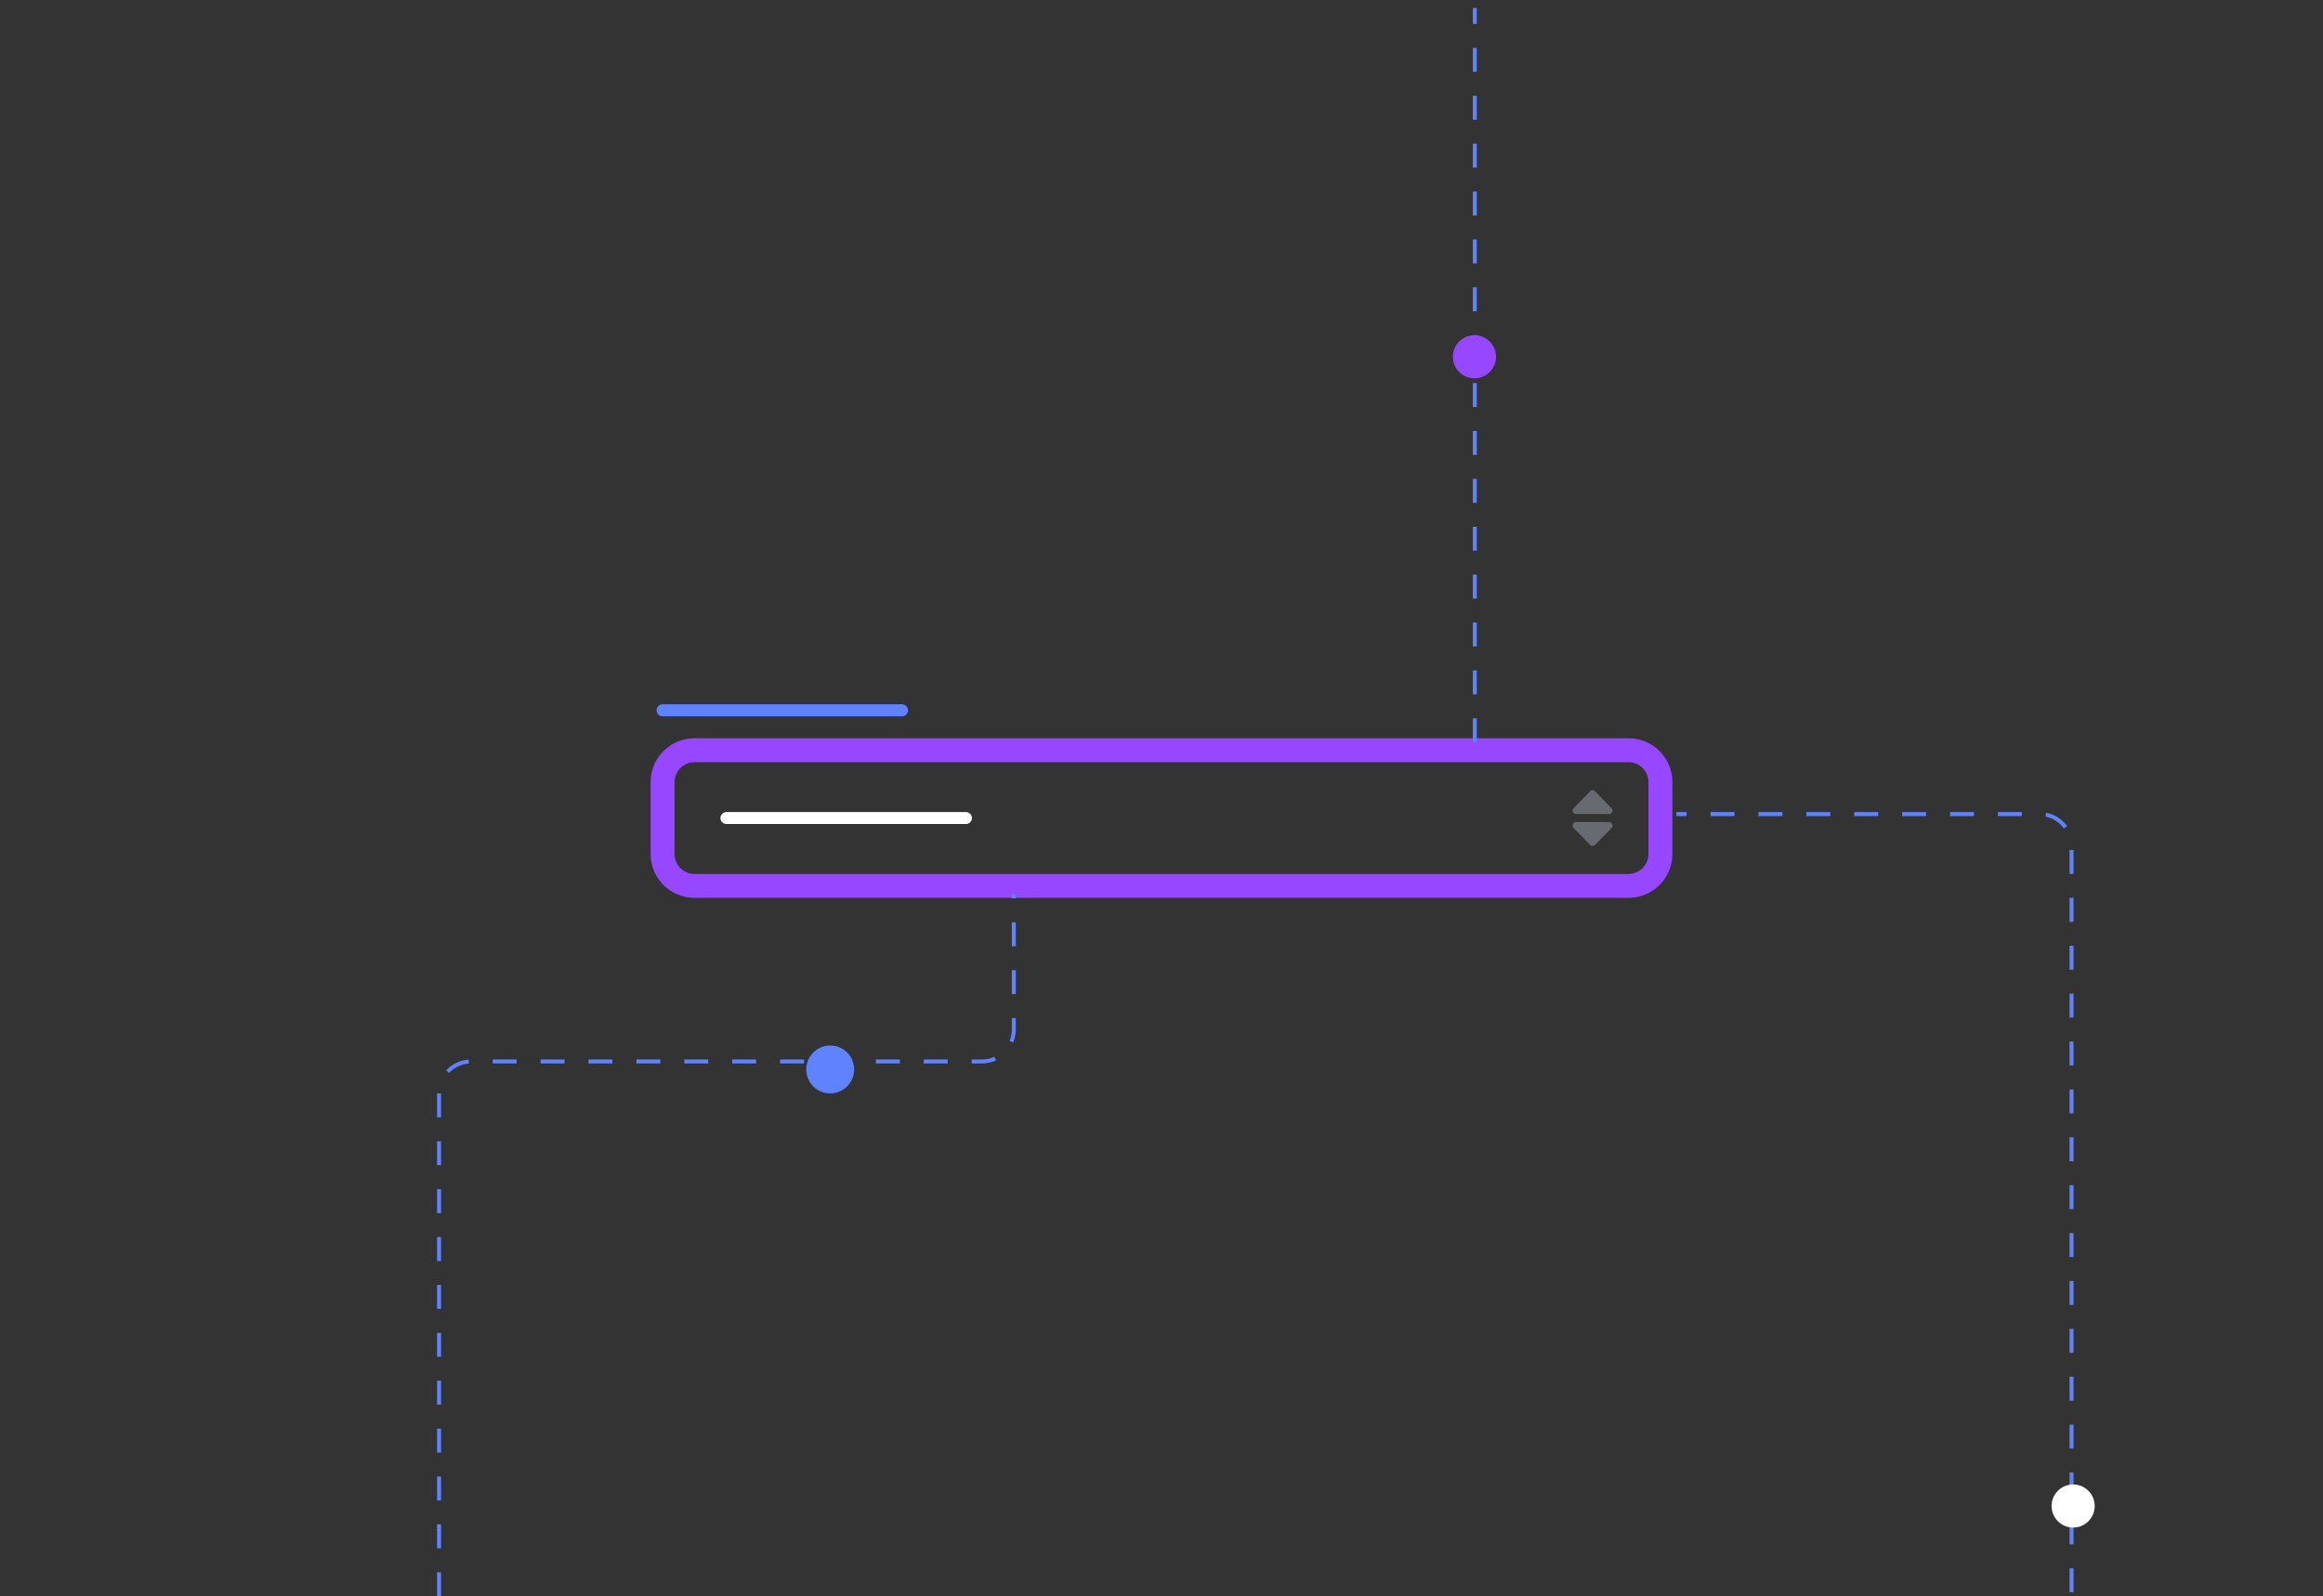 <svg width="291" height="200" viewBox="0 0 291 200" fill="none" xmlns="http://www.w3.org/2000/svg">
  <rect x="0" y="0" width="291" height="200" fill="#333333" stroke="none"/>
  <path d="M83 89H113" stroke="#5F82FF" stroke-width="1.5" stroke-linecap="round"/>
  <mask id="path-3-outside-1_1358_4548" maskUnits="userSpaceOnUse" x="81" y="92" width="129" height="21" fill="black">
    <rect fill="white" x="81" y="92" width="129" height="21"/>
    <path d="M83 98C83 95.791 84.791 94 87 94H204C206.209 94 208 95.791 208 98V107C208 109.209 206.209 111 204 111H87C84.791 111 83 109.209 83 107V98Z"/>
  </mask>
  <path d="M87 94V95.5H204V94V92.5H87V94ZM208 98H206.5V107H208H209.5V98H208ZM204 111V109.5H87V111V112.5H204V111ZM83 107H84.5V98H83H81.5V107H83ZM87 111V109.5C85.619 109.5 84.5 108.381 84.5 107H83H81.5C81.5 110.038 83.962 112.5 87 112.5V111ZM208 107H206.5C206.5 108.381 205.381 109.5 204 109.5V111V112.5C207.038 112.5 209.5 110.038 209.5 107H208ZM204 94V95.5C205.381 95.5 206.5 96.619 206.5 98H208H209.5C209.5 94.962 207.038 92.5 204 92.5V94ZM87 94V92.5C83.962 92.5 81.5 94.962 81.5 98H83H84.5C84.5 96.619 85.619 95.5 87 95.5V94Z" fill="#9747FF" mask="url(#path-3-outside-1_1358_4548)"/>
  <path d="M91 102.5H121" stroke="white" stroke-width="1.5" stroke-linecap="round"/>
  <path d="M197.43 102C197.055 102 196.852 101.547 197.133 101.266L199.196 99.141C199.274 99.047 199.399 99 199.508 99C199.618 99 199.727 99.047 199.805 99.141L201.868 101.266C202.149 101.547 201.946 102 201.571 102H197.43ZM201.571 103C201.946 103 202.149 103.469 201.868 103.75L199.805 105.875C199.727 105.969 199.618 106 199.508 106C199.383 106 199.274 105.969 199.196 105.875L197.133 103.75C196.852 103.469 197.055 103 197.43 103H201.571Z" fill="#676A70"/>
  <path d="M184.75 93L184.75 1" stroke="#5F82FF" stroke-width="0.5" stroke-dasharray="3 3"/>
  <path d="M184.7 47.4C186.191 47.4 187.4 46.191 187.4 44.7C187.4 43.209 186.191 42 184.7 42C183.209 42 182 43.209 182 44.7C182 46.191 183.209 47.4 184.7 47.4Z" fill="#9747FF"/>
  <circle cx="184.699" cy="44.7" r="1.5" fill="#9747FF"/>
  <path d="M104 137C105.657 137 107 135.657 107 134C107 132.343 105.657 131 104 131C102.343 131 101 132.343 101 134C101 135.657 102.343 137 104 137Z" fill="#5F82FF"/>
  <path d="M55 200L55.001 137C55.002 134.791 56.792 133 59.001 133H123C125.209 133 127 131.209 127 129V112" stroke="#5F82FF" stroke-width="0.5" stroke-dasharray="3 3"/>
  <path d="M259.5 199.5V106C259.5 103.791 257.709 102 255.5 102H210" stroke="#5F82FF" stroke-width="0.5" stroke-dasharray="3 3"/>
  <path d="M259.7 191.4C261.191 191.4 262.4 190.191 262.4 188.7C262.4 187.209 261.191 186 259.7 186C258.209 186 257 187.209 257 188.7C257 190.191 258.209 191.4 259.7 191.4Z" fill="white"/>
</svg>
